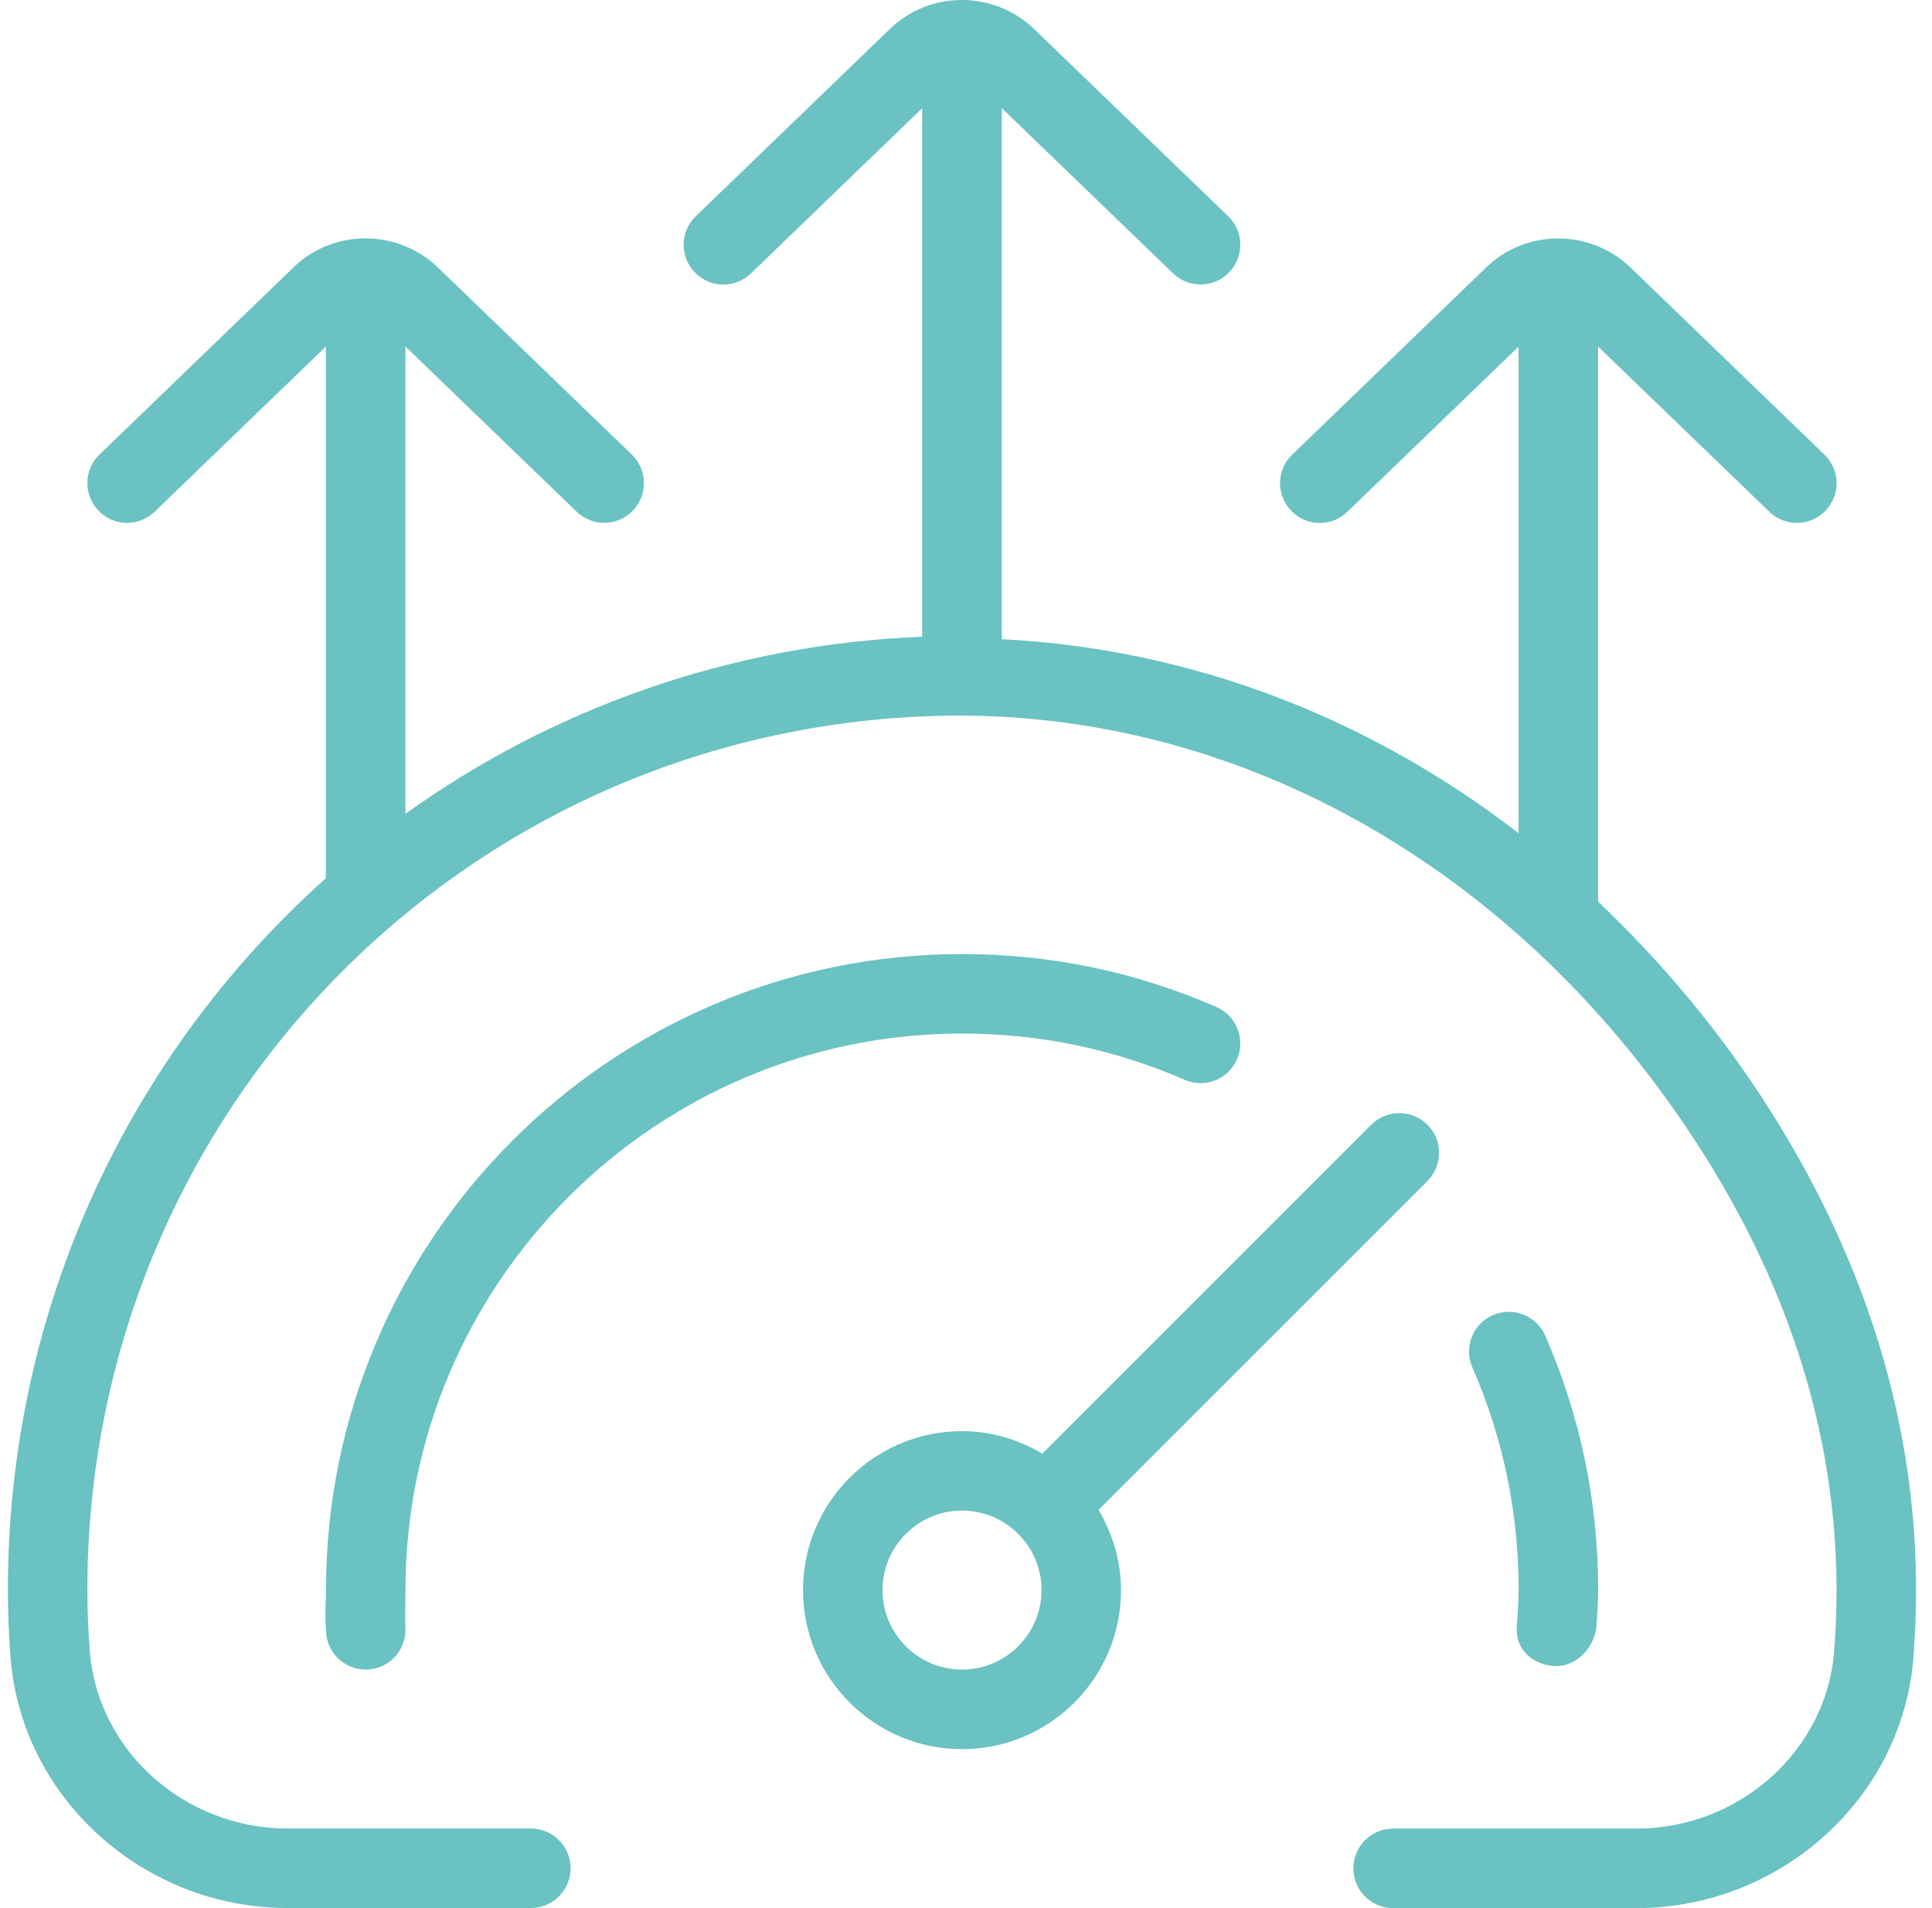 <svg width="81" height="80" viewBox="0 0 81 80" fill="none" xmlns="http://www.w3.org/2000/svg">
<g clip-path="url(#clip0_1395_8357)">
<path d="M65.144 69.854C65.177 69.854 65.21 69.854 65.244 69.854C66.12 69.854 66.87 69.047 66.934 68.16C66.967 67.667 67.004 67.167 67.004 66.664C67.004 62.957 66.257 59.37 64.784 55.997C64.417 55.157 63.444 54.774 62.59 55.137C61.747 55.504 61.36 56.487 61.73 57.33C63.017 60.28 63.67 63.417 63.67 66.664C63.67 67.09 63.59 68.217 63.59 68.217C63.527 69.134 64.23 69.787 65.147 69.85L65.144 69.854Z" fill="#6AC2C2"/>
<path d="M80.22 69.51C79.753 75.397 74.65 80 68.603 80H58.407C57.487 80 56.74 79.253 56.74 78.333C56.74 77.413 57.487 76.667 58.407 76.667H68.603C72.923 76.667 76.567 73.407 76.897 69.243C77.47 62.017 75.607 54.963 71.363 48.283C63.777 36.337 51.623 29.507 38.823 30.03C19.107 30.823 3.663 46.913 3.663 66.663C3.663 67.533 3.7 68.39 3.767 69.243C4.097 73.403 7.737 76.663 12.06 76.663H22.257C23.177 76.663 23.923 77.41 23.923 78.33C23.923 79.25 23.177 79.997 22.257 79.997H12.06C6.013 79.997 0.91 75.387 0.443 69.507C0.37 68.567 0.33 67.62 0.33 66.663C0.33 54.79 5.467 44.147 13.663 36.82V14.53L6.487 21.453C5.823 22.093 4.77 22.08 4.13 21.41C3.49 20.75 3.51 19.693 4.173 19.057L12.26 11.253C13.947 9.567 16.72 9.573 18.42 11.273L26.487 19.057C27.15 19.693 27.17 20.75 26.53 21.41C26.203 21.753 25.767 21.92 25.33 21.92C24.913 21.92 24.497 21.763 24.173 21.45L16.997 14.527V34.12C23.123 29.73 30.56 27.027 38.663 26.693V4.537L31.487 11.46C30.823 12.1 29.77 12.09 29.13 11.417C28.49 10.757 28.51 9.7 29.173 9.063L37.263 1.26C38.95 -0.43 41.723 -0.417 43.423 1.28L51.49 9.063C52.153 9.7 52.173 10.757 51.533 11.417C51.207 11.76 50.77 11.927 50.333 11.927C49.917 11.927 49.5 11.77 49.177 11.457L42 4.533V26.8C49.827 27.193 57.3 30.017 63.667 34.933V14.533L56.49 21.457C55.83 22.097 54.773 22.083 54.133 21.413C53.493 20.753 53.513 19.697 54.177 19.06L62.263 11.257C63.95 9.57 66.72 9.577 68.423 11.277L76.49 19.06C77.153 19.697 77.173 20.753 76.533 21.413C76.207 21.757 75.77 21.923 75.333 21.923C74.917 21.923 74.5 21.767 74.177 21.453L67 14.53V37.803C69.66 40.33 72.093 43.21 74.177 46.493C78.82 53.797 80.85 61.54 80.22 69.503V69.51Z" fill="#6AC2C2"/>
<path d="M59.847 49.513C60.497 48.863 60.497 47.806 59.847 47.156C59.197 46.506 58.14 46.506 57.49 47.156L43.7 60.946C42.71 60.36 41.567 60.003 40.333 60.003C36.657 60.003 33.667 62.993 33.667 66.67C33.667 70.346 36.657 73.336 40.333 73.336C44.01 73.336 47 70.346 47 66.67C47 65.436 46.64 64.296 46.057 63.303L59.847 49.513ZM40.333 70C38.497 70 37 68.506 37 66.666C37 64.826 38.497 63.333 40.333 63.333C42.17 63.333 43.667 64.826 43.667 66.666C43.667 68.506 42.17 70 40.333 70Z" fill="#6AC2C2"/>
<path d="M40.333 43.333C43.577 43.333 46.72 43.987 49.667 45.273C50.523 45.64 51.497 45.253 51.86 44.413C52.23 43.57 51.843 42.587 51 42.22C47.627 40.747 44.04 40 40.333 40C25.63 40 13.667 51.963 13.667 66.667C13.667 67.17 13.613 67.557 13.667 68.333C13.667 69.253 14.413 70 15.333 70C16.253 70 17 69.253 17 68.333C16.97 67.917 17 67.093 17 66.667C17 53.803 27.467 43.333 40.333 43.333Z" fill="#6AC2C2"/>
</g>
<defs>
<clipPath id="clip0_1395_8357">
<rect width="80" height="80" fill="white" transform="translate(0.333)"/>
</clipPath>
</defs>
</svg>
